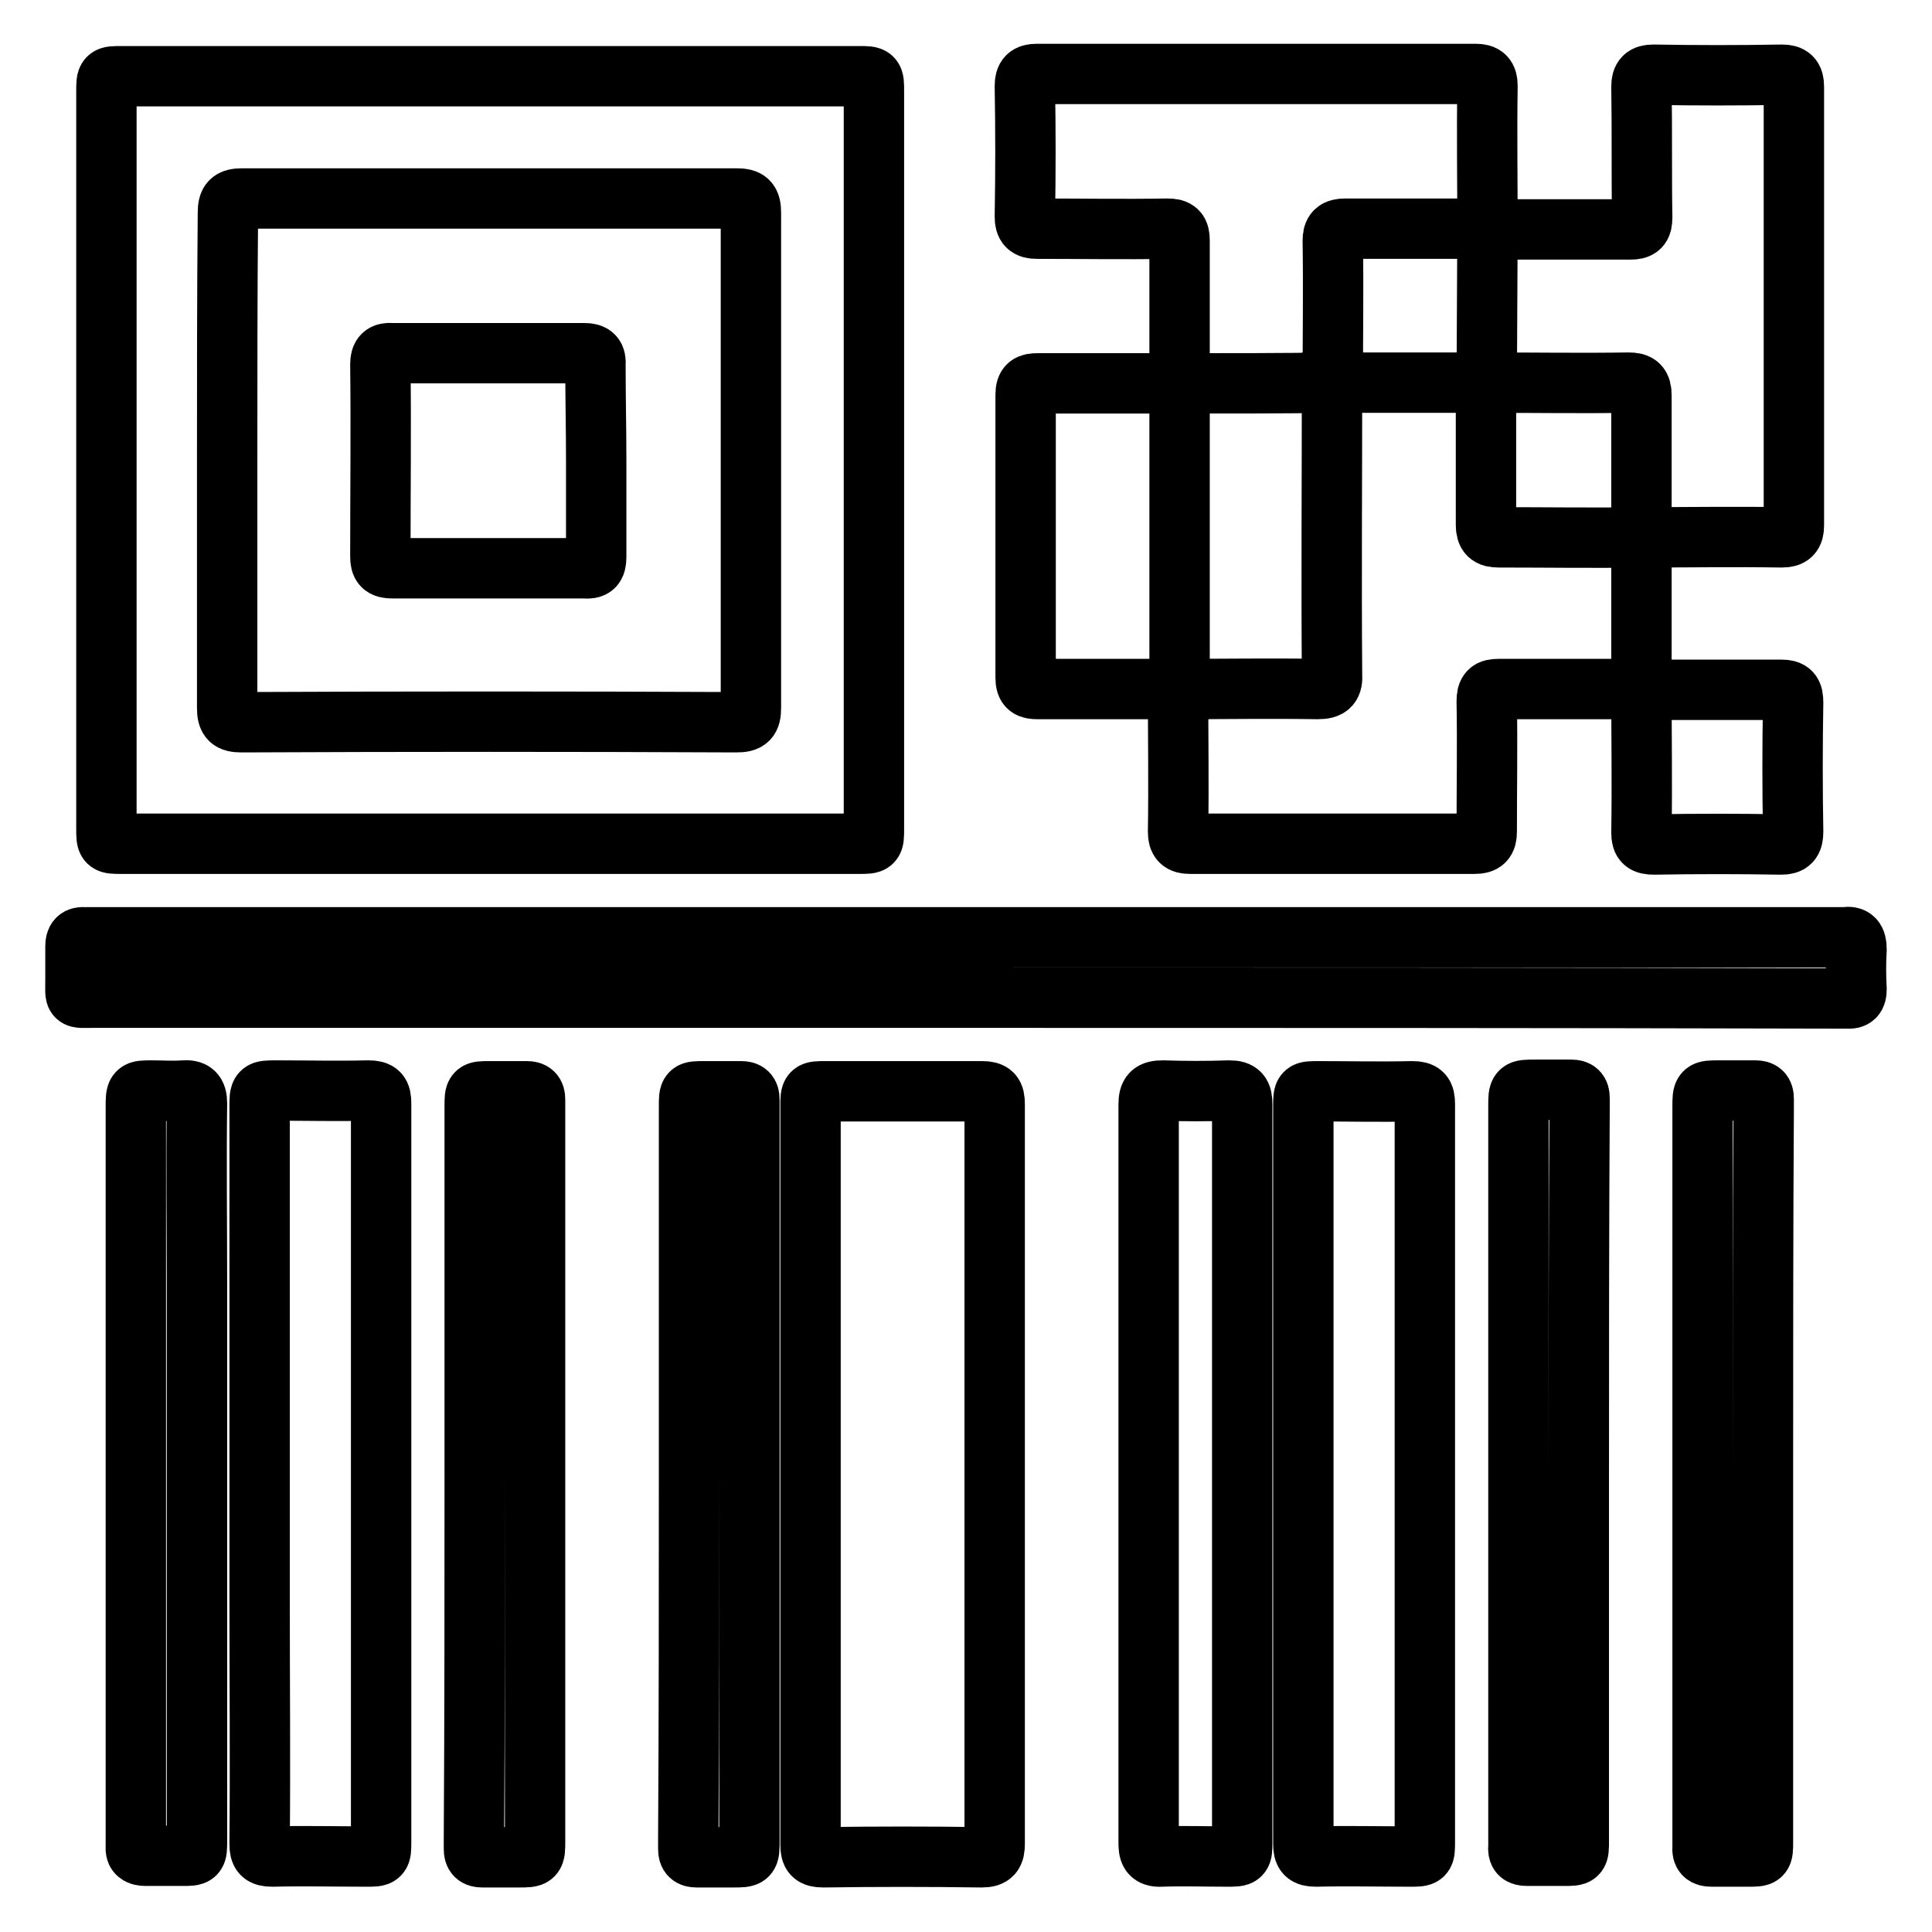 <?xml version="1.0" encoding="utf-8"?>
<!-- Svg Vector Icons : http://www.onlinewebfonts.com/icon -->
<!DOCTYPE svg PUBLIC "-//W3C//DTD SVG 1.1//EN" "http://www.w3.org/Graphics/SVG/1.1/DTD/svg11.dtd">
<svg version="1.1" xmlns="http://www.w3.org/2000/svg" xmlns:xlink="http://www.w3.org/1999/xlink" x="0px" y="0px" viewBox="0 0 256 256" enable-background="new 0 0 256 256" xml:space="preserve">
<g> <path stroke-width="8" fill-opacity="0" stroke="#000000"  d="M115.8,60.9c0,16.3,0,32.6,0,48.9c0,2,0,2-2,2c-32.6,0-65.1,0-97.7,0c-2,0-2,0-2-2c0-32.6,0-65.1,0-97.7 c0-2,0-2,2-2c32.6,0,65.1,0,97.7,0c2,0,2,0,2,2C115.8,28.3,115.8,44.6,115.8,60.9 M30.1,60.9c0,11,0,22,0,32.9 c0,1.5,0.4,1.9,1.9,1.9c21.8-0.1,43.7-0.1,65.6,0c1.5,0,1.9-0.4,1.9-1.9c0-21.8,0-43.7,0-65.6c0-1.5-0.4-1.9-1.9-1.9 c-21.8,0-43.7,0-65.5,0c-1.5,0-1.9,0.4-1.9,1.9C30.1,39.1,30.1,50,30.1,60.9 M107.4,195.3c0-16.2,0-32.5,0-48.7c0-2,0-2,2-2 c6.9,0,13.8,0,20.7,0c1.4,0,1.7,0.4,1.7,1.7c0,32.7,0,65.3,0,98c0,1.3-0.3,1.8-1.7,1.8c-7-0.1-14-0.1-21,0c-1.4,0-1.7-0.4-1.7-1.7 C107.4,227.9,107.4,211.6,107.4,195.3 M217.5,71.2c0,6.7,0,13.4,0,20.1l0,0c-6.3,0-12.6,0-18.9,0c-1.2,0-1.6,0.3-1.6,1.6 c0.1,5.8,0,11.5,0,17.3c0,1.2-0.4,1.6-1.6,1.6c-12.6,0-25.2,0-37.7,0c-1.2,0-1.6-0.4-1.6-1.6c0.1-6.3,0-12.6,0-18.9l0,0 c6.2,0,12.3-0.1,18.5,0c1.6,0,2-0.5,1.9-2c-0.1-12.8,0-25.7,0-38.6l0,0c6.8,0,13.6,0,20.4,0l0,0c0,6.3,0,12.5,0,18.8 c0,1.3,0.4,1.7,1.7,1.7C205,71.2,211.3,71.3,217.5,71.2L217.5,71.2z M127.8,132.2c-38.5,0-77,0-115.5,0c-2.6,0-2.3,0.3-2.3-2.3 c0-1.5,0-3,0-4.5c0-0.9,0.3-1.3,1.3-1.2c0.4,0,0.8,0,1.2,0c77,0,154,0,231,0c0.3,0,0.6,0,0.9,0c1.2-0.2,1.6,0.3,1.6,1.6 c-0.1,1.7-0.1,3.5,0,5.3c0,0.9-0.3,1.3-1.3,1.2c-0.4,0-0.8,0-1.2,0C204.9,132.2,166.4,132.2,127.8,132.2 M156.3,50.8 c0-6.3,0-12.6,0-18.9c0-1.2-0.3-1.6-1.6-1.6c-5.8,0.1-11.5,0-17.3,0c-1.2,0-1.6-0.4-1.6-1.6c0.1-5.8,0.1-11.5,0-17.3 c0-1.2,0.4-1.6,1.6-1.6c19.4,0,38.8,0,58.1,0c1.2,0,1.6,0.4,1.6,1.6c-0.1,6.3,0,12.6,0,18.9l0,0c-6.3,0-12.5,0-18.8,0 c-1.3,0-1.7,0.4-1.7,1.6c0.1,6.3,0,12.5,0,18.8l0,0C169.9,50.8,163.1,50.8,156.3,50.8L156.3,50.8z M197.1,30.4c6.3,0,12.6,0,18.9,0 c1.2,0,1.6-0.3,1.6-1.6c-0.1-5.8,0-11.5-0.1-17.3c0-1.2,0.4-1.6,1.6-1.6c5.7,0.1,11.3,0.1,17,0c1.2,0,1.6,0.4,1.6,1.6 c0,19.4,0,38.8,0,58.1c0,1.2-0.4,1.6-1.6,1.6c-6.2-0.1-12.4,0-18.6,0l0,0c0-6.3,0-12.5,0-18.8c0-1.3-0.4-1.7-1.7-1.7 c-6.3,0.1-12.5,0-18.8,0l0,0L197.1,30.4L197.1,30.4z M172.7,195.1c0-16.2,0-32.4,0-48.5c0-2,0-2,2-2c4.1,0,8.2,0.1,12.4,0 c1.4,0,1.7,0.4,1.7,1.7c0,11,0,22.1,0,33.1c0,21.5,0,43.1,0,64.6c0,2,0,2-2,2c-4.1,0-8.3-0.1-12.4,0c-1.4,0-1.7-0.4-1.7-1.7 C172.7,227.9,172.7,211.5,172.7,195.1 M50.5,195.3c0,16.2,0,32.5,0,48.7c0,2,0,2-2,2c-4.1,0-8.3-0.1-12.4,0c-1.4,0-1.7-0.4-1.7-1.7 c0.1-10.7,0-21.4,0-32.2c0-21.8,0-43.6,0-65.4c0-2.2,0-2.2,2.2-2.2c4.1,0,8.1,0.1,12.2,0c1.4,0,1.7,0.4,1.7,1.7 C50.5,162.6,50.5,178.9,50.5,195.3 M164.6,195.3c0,16.2,0,32.5,0,48.7c0,2,0,2-2,2c-2.9,0-5.8-0.1-8.7,0c-1.6,0.1-1.7-0.7-1.7-1.9 c0-23.7,0-47.4,0-71.1c0-8.9,0-17.7,0-26.6c0-1.5,0.4-1.9,1.9-1.9c2.9,0.1,5.9,0.1,8.8,0c1.4,0,1.7,0.5,1.7,1.8 C164.6,162.6,164.6,178.9,164.6,195.3 M156.3,91.3c-6.3,0-12.6,0-18.8,0c-1.1,0-1.6-0.2-1.6-1.5c0-12.5,0-25,0-37.5 c0-1.3,0.5-1.5,1.6-1.5c6.3,0,12.6,0,18.8,0l0,0L156.3,91.3L156.3,91.3z M233.6,195.3c0,16.2,0,32.5,0,48.7c0,2,0,2-2,2 c-1.6,0-3.2,0-4.8,0c-0.9,0-1.3-0.3-1.2-1.3c0-0.3,0-0.6,0-0.9c0-32.4,0-64.7,0-97.1c0-2.2,0-2.2,2.2-2.2c1.6,0,3.2,0,4.8,0 c0.8,0,1.1,0.3,1.1,1.1c0,0.5,0,0.9,0,1.4C233.6,163.1,233.6,179.2,233.6,195.3 M209.2,195.4c0,16.2,0,32.4,0,48.5c0,2,0,2-2,2 c-1.6,0-3.2,0-4.8,0c-1,0-1.3-0.3-1.2-1.3c0-0.3,0-0.6,0-0.9c0-32.4,0-64.7,0-97.1c0-2.2,0-2.2,2.2-2.2c1.6,0,3.2,0,4.8,0 c0.8,0,1.1,0.3,1.1,1.1c0,0.5,0,0.9,0,1.4C209.2,163.1,209.2,179.3,209.2,195.4 M91.3,195.3c0-16.2,0-32.5,0-48.7c0-2,0-2,2-2 c1.6,0,3.3,0,4.9,0c0.8,0,1.1,0.3,1.1,1.1c0,0.4,0,0.7,0,1.1c0,32.4,0,64.7,0,97.1c0,2.2,0,2.2-2.2,2.2c-1.6,0-3.2,0-4.8,0 c-0.8,0-1.1-0.3-1.1-1.1c0-0.5,0-0.9,0-1.4C91.3,227.4,91.3,211.3,91.3,195.3 M62.9,195.3c0-16.2,0-32.5,0-48.7c0-2,0-2,2-2 c1.7,0,3.3,0,4.9,0c0.8,0,1.1,0.3,1.1,1.1c0,0.4,0,0.7,0,1.1c0,32.4,0,64.7,0,97.1c0,2.2,0,2.2-2.2,2.2c-1.6,0-3.2,0-4.8,0 c-0.8,0-1.1-0.3-1.1-1.1c0-0.5,0-0.9,0-1.4C62.9,227.4,62.9,211.3,62.9,195.3 M26.1,195.4c0,16.2,0,32.4,0,48.5c0,2,0,2-2,2 c-1.6,0-3.2,0-4.8,0c-0.9,0-1.4-0.3-1.3-1.2c0-0.3,0-0.6,0-0.9c0-32.4,0-64.7,0-97.1c0-2.2,0-2.2,2.1-2.2c1.4,0,2.8,0.1,4.2,0 c1.3-0.1,1.8,0.3,1.8,1.7c-0.1,7.9,0,15.9,0,23.8C26.1,178.5,26.1,186.9,26.1,195.4 M217.5,91.4c6.2,0,12.4,0,18.5,0 c1.3,0,1.6,0.4,1.6,1.7c-0.1,5.7-0.1,11.4,0,17.1c0,1.3-0.4,1.7-1.6,1.7c-5.6-0.1-11.2-0.1-16.8,0c-1.3,0-1.7-0.3-1.7-1.6 C217.6,103.9,217.5,97.6,217.5,91.4L217.5,91.4z M79,61.1c0,4.2,0,8.4,0,12.7c0,1.3-0.4,1.6-1.6,1.5c-8.5,0-16.9,0-25.4,0 c-1.3,0-1.6-0.4-1.6-1.6c0-8.4,0.1-16.9,0-25.4c0-1.2,0.4-1.6,1.6-1.5c8.5,0,16.9,0,25.4,0c1.2,0,1.6,0.4,1.5,1.6 C78.9,52.6,79,56.8,79,61.1"/></g>
</svg>